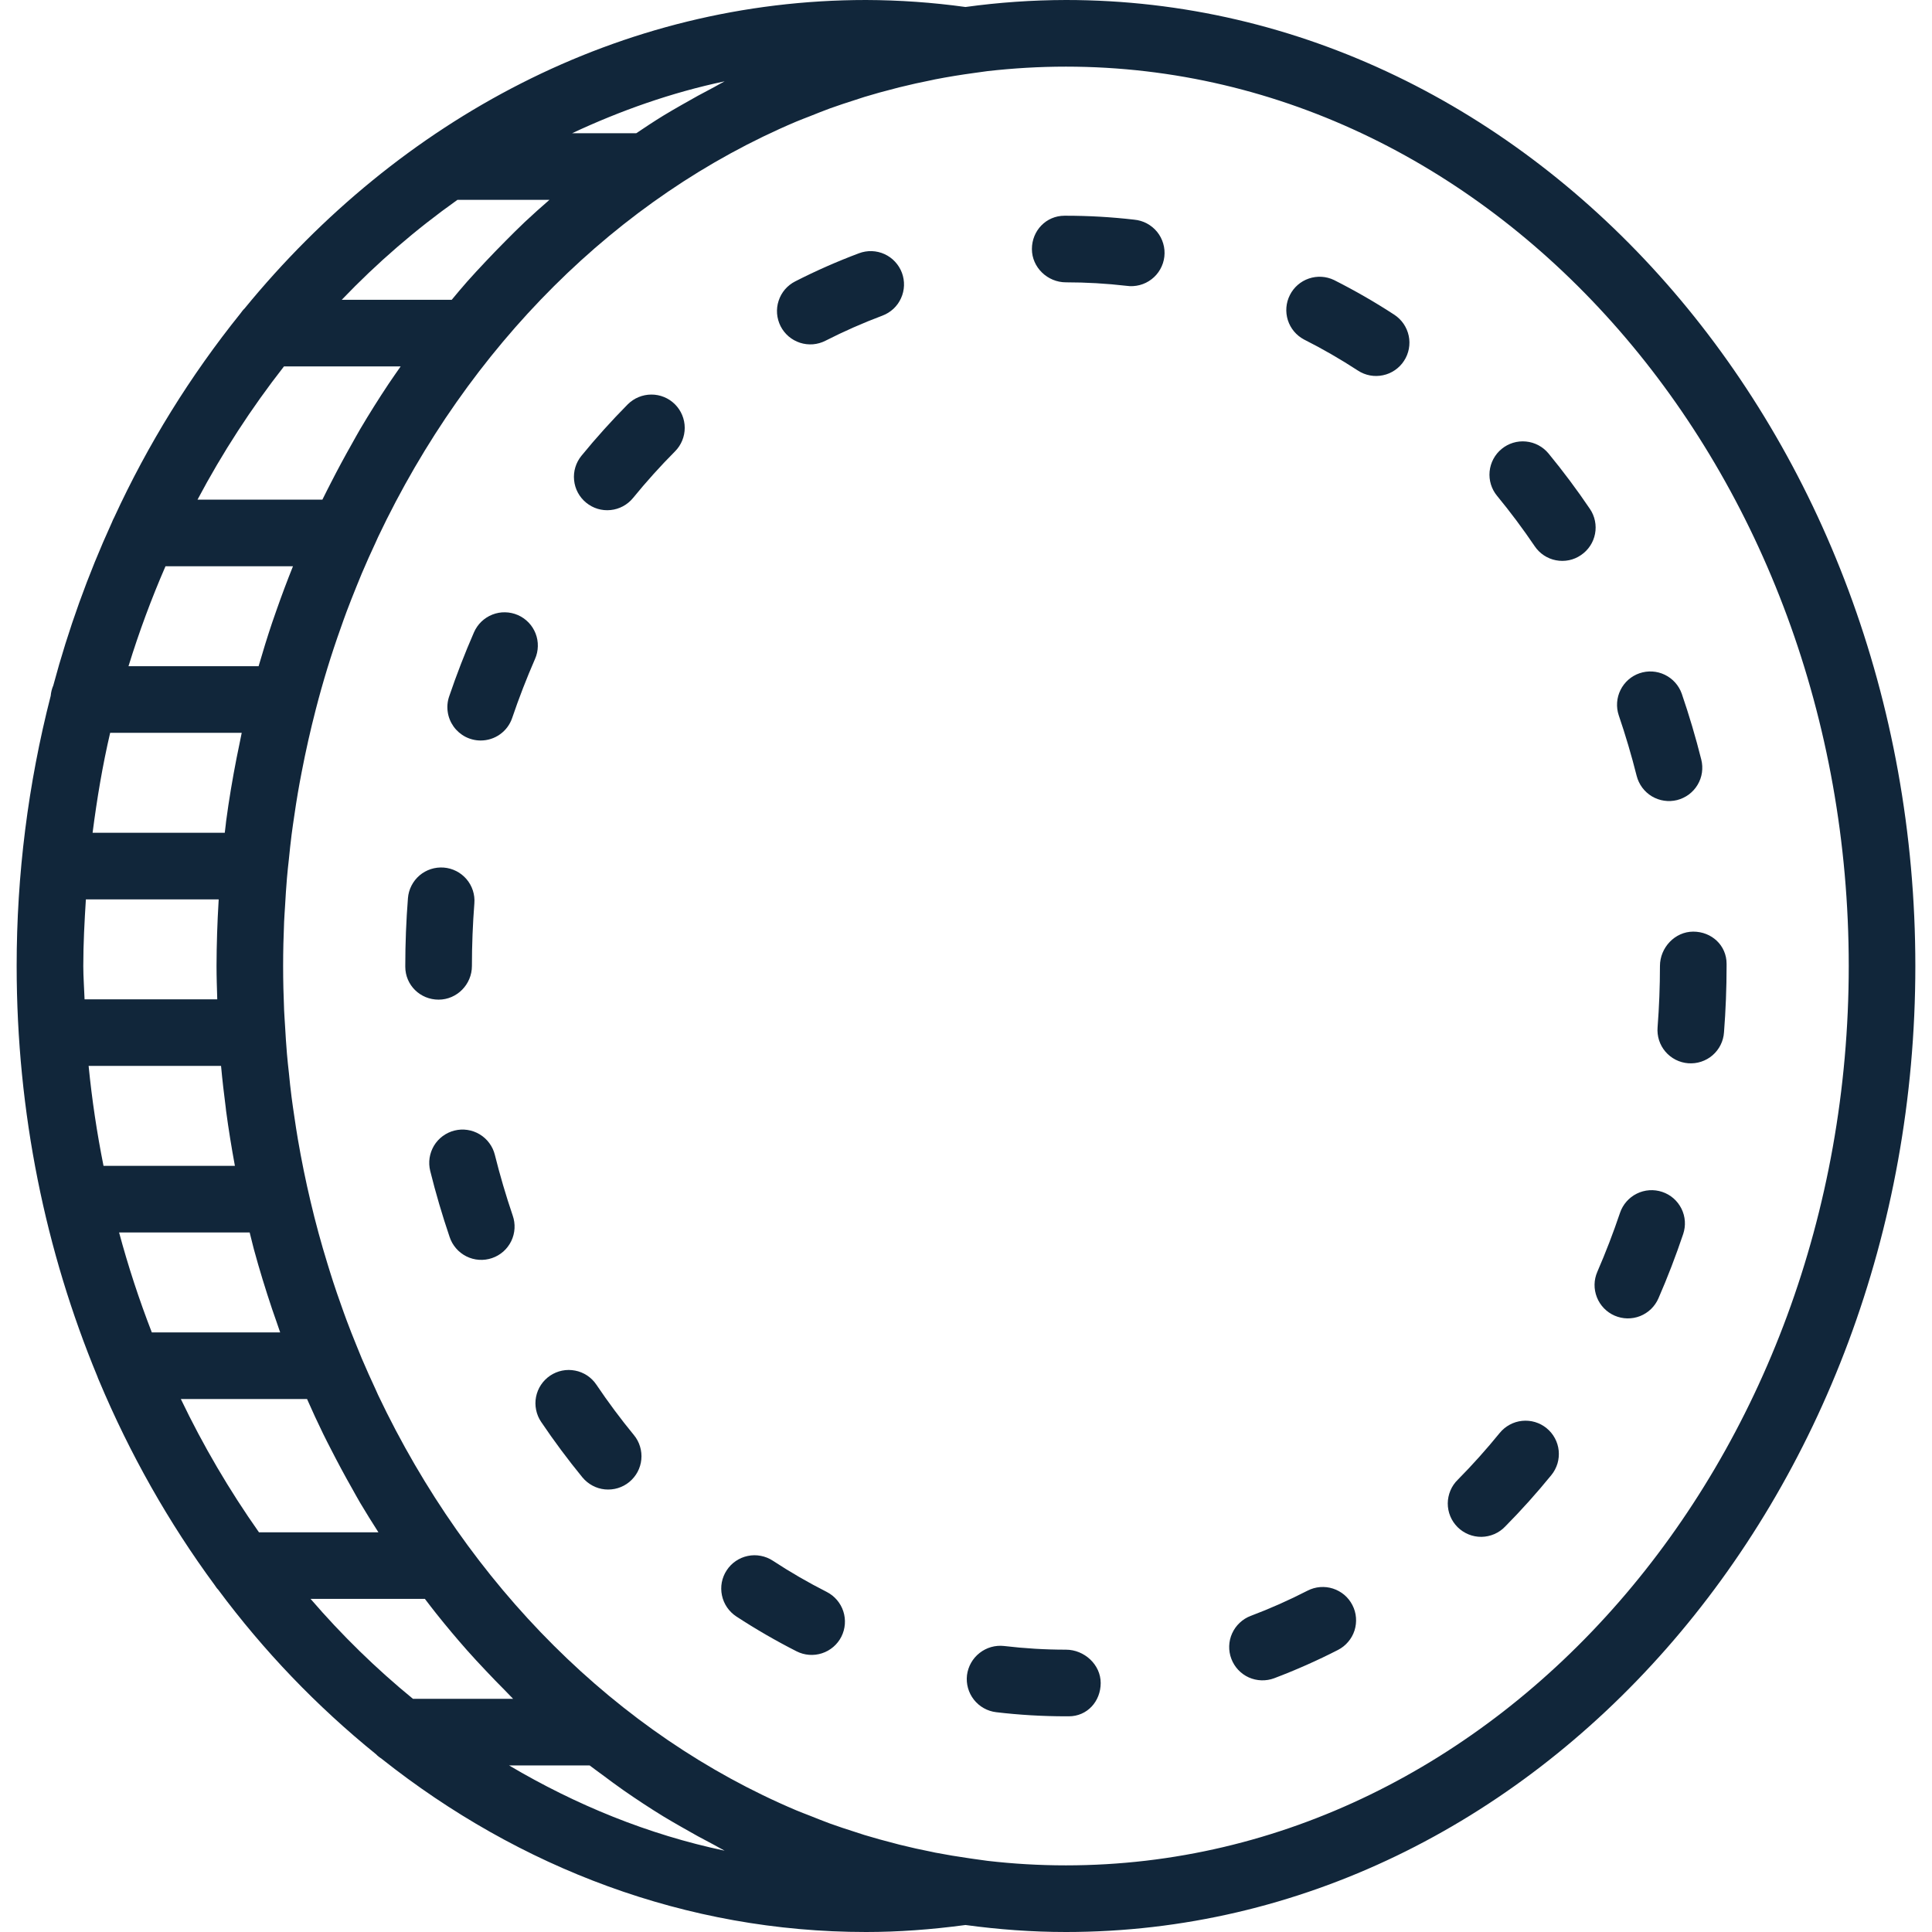 <?xml version="1.0" encoding="UTF-8"?> <svg xmlns="http://www.w3.org/2000/svg" width="53" height="53" viewBox="0 0 53 53" fill="none"> <g clip-path="url(#clip0_79_120)"> <path d="M29.241 0C28.32 0.002 27.399 0.066 26.486 0.192C25.582 0.067 24.671 0.003 23.759 0C17.031 0 10.965 3.263 6.707 8.465C6.664 8.504 6.633 8.549 6.599 8.595C5.218 10.312 4.054 12.192 3.133 14.193C3.109 14.237 3.088 14.283 3.07 14.33C2.411 15.774 1.873 17.271 1.462 18.805C1.423 18.895 1.399 18.991 1.391 19.088C0.77 21.51 0.456 24 0.457 26.5C0.457 30.524 1.254 34.339 2.671 37.759C2.684 37.795 2.696 37.83 2.713 37.865C3.563 39.892 4.632 41.776 5.887 43.48C5.919 43.524 5.945 43.571 5.985 43.608C7.233 45.289 8.688 46.807 10.316 48.124C10.362 48.174 10.416 48.212 10.473 48.251C14.244 51.241 18.823 53 23.759 53C24.647 53 25.543 52.934 26.486 52.808C27.391 52.931 28.308 53 29.241 53C42.09 53 52.543 41.112 52.543 26.5C52.543 11.887 42.09 0 29.241 0ZM19.592 2.389C19.289 2.546 18.991 2.71 18.695 2.881C18.53 2.977 18.364 3.069 18.201 3.17C17.948 3.325 17.7 3.49 17.454 3.655H15.694C17.03 3.03 18.425 2.538 19.879 2.231C19.781 2.28 19.689 2.338 19.592 2.389ZM10.381 42.035H7.104C6.289 40.878 5.572 39.656 4.961 38.379H8.423C8.566 38.703 8.713 39.023 8.868 39.34C8.934 39.476 9.004 39.61 9.073 39.745C9.261 40.113 9.454 40.474 9.656 40.829C9.731 40.962 9.803 41.096 9.881 41.228C10.042 41.501 10.211 41.768 10.381 42.035ZM4.54 15.534H8.037C7.877 15.934 7.725 16.338 7.582 16.747C7.543 16.86 7.502 16.973 7.464 17.086C7.332 17.479 7.21 17.876 7.094 18.276H3.525C3.815 17.334 4.155 16.42 4.54 15.534ZM2.285 26.5C2.285 25.884 2.318 25.277 2.356 24.672H5.999L5.997 24.716C5.961 25.31 5.942 25.905 5.94 26.5C5.94 26.806 5.951 27.11 5.96 27.414H2.32C2.31 27.109 2.285 26.808 2.285 26.5ZM6.064 29.241C6.099 29.626 6.144 30.008 6.193 30.388L6.202 30.472C6.27 30.98 6.352 31.484 6.444 31.983H2.84C2.658 31.076 2.522 30.161 2.431 29.241H6.064ZM6.631 20.103C6.607 20.211 6.587 20.321 6.565 20.429C6.54 20.549 6.515 20.669 6.491 20.79C6.379 21.363 6.281 21.941 6.203 22.528L6.194 22.612C6.183 22.689 6.176 22.767 6.166 22.845H2.54C2.66 21.915 2.813 20.997 3.022 20.103H6.631ZM6.849 33.81C6.877 33.922 6.904 34.035 6.933 34.146L6.964 34.268C7.115 34.825 7.284 35.372 7.465 35.913C7.503 36.027 7.543 36.139 7.583 36.252C7.617 36.352 7.65 36.453 7.686 36.552H4.165C3.817 35.655 3.517 34.74 3.267 33.81H6.849ZM9.88 11.773C9.803 11.904 9.73 12.039 9.655 12.172C9.453 12.528 9.258 12.89 9.072 13.255C9.004 13.391 8.933 13.524 8.867 13.661L8.844 13.707H5.418C6.1 12.421 6.894 11.198 7.79 10.052H10.991C10.88 10.212 10.767 10.371 10.659 10.533C10.389 10.938 10.13 11.351 9.88 11.773ZM12.548 5.483H15.072C14.844 5.68 14.62 5.882 14.399 6.088C14.215 6.261 14.037 6.441 13.858 6.621C13.677 6.803 13.498 6.988 13.322 7.175C13.153 7.355 12.984 7.534 12.82 7.72C12.674 7.884 12.534 8.055 12.392 8.224H9.375C10.343 7.212 11.406 6.294 12.548 5.483ZM8.52 43.862H11.656C11.76 43.997 11.862 44.133 11.968 44.265C12.244 44.612 12.528 44.95 12.82 45.28C12.983 45.466 13.153 45.645 13.322 45.825C13.499 46.013 13.678 46.198 13.86 46.38C13.933 46.453 14.002 46.531 14.076 46.603H11.328C10.314 45.773 9.375 44.855 8.52 43.862ZM19.878 50.769C17.783 50.327 15.802 49.517 13.966 48.431H16.176C16.293 48.522 16.414 48.606 16.532 48.694C16.721 48.835 16.91 48.977 17.103 49.111C17.462 49.361 17.828 49.602 18.2 49.83C18.363 49.93 18.529 50.023 18.695 50.119C18.99 50.29 19.288 50.454 19.591 50.611C19.689 50.662 19.781 50.72 19.878 50.769ZM29.241 51.172C28.515 51.172 27.798 51.13 27.09 51.048L26.737 50.999L26.591 50.978C26.276 50.933 25.962 50.881 25.65 50.821L25.573 50.804C25.271 50.745 24.971 50.678 24.674 50.604L24.539 50.568C24.262 50.497 23.986 50.422 23.714 50.339C23.631 50.313 23.548 50.284 23.465 50.258C23.232 50.185 23 50.107 22.77 50.025C22.584 49.957 22.4 49.882 22.216 49.809C22.091 49.76 21.964 49.713 21.841 49.661C16.927 47.582 12.853 43.495 10.373 38.27C10.351 38.222 10.33 38.172 10.308 38.124C10.175 37.839 10.046 37.552 9.923 37.263C9.874 37.147 9.828 37.029 9.78 36.912C9.687 36.685 9.597 36.457 9.511 36.227C9.455 36.079 9.403 35.928 9.35 35.779C9.277 35.576 9.207 35.371 9.14 35.166C9.085 34.998 9.033 34.828 8.981 34.659C8.808 34.099 8.654 33.533 8.52 32.962C8.386 32.398 8.27 31.828 8.172 31.256C8.138 31.054 8.106 30.851 8.077 30.648C8.05 30.463 8.021 30.279 7.998 30.093C7.969 29.874 7.947 29.652 7.925 29.43C7.906 29.258 7.886 29.086 7.872 28.912C7.85 28.658 7.835 28.402 7.82 28.146C7.812 28.001 7.8 27.859 7.794 27.714C7.777 27.312 7.767 26.908 7.767 26.5C7.767 26.092 7.777 25.688 7.794 25.285C7.8 25.14 7.812 24.997 7.82 24.853C7.835 24.598 7.85 24.341 7.872 24.087C7.886 23.913 7.906 23.741 7.925 23.569C7.947 23.347 7.97 23.126 7.998 22.906C8.021 22.721 8.05 22.536 8.077 22.351C8.133 21.959 8.2 21.568 8.276 21.179C8.387 20.602 8.516 20.029 8.663 19.46C8.858 18.703 9.087 17.955 9.35 17.219C9.403 17.069 9.455 16.919 9.511 16.771C9.598 16.541 9.688 16.313 9.78 16.086C9.828 15.969 9.874 15.852 9.923 15.736C10.046 15.445 10.175 15.158 10.308 14.874C10.331 14.825 10.351 14.776 10.373 14.729C12.853 9.503 16.927 5.417 21.841 3.337C21.965 3.285 22.091 3.238 22.216 3.189C22.4 3.116 22.584 3.041 22.77 2.973C22.999 2.89 23.232 2.815 23.465 2.74C23.548 2.714 23.63 2.685 23.714 2.659C23.986 2.576 24.262 2.5 24.539 2.43C24.583 2.42 24.628 2.406 24.673 2.395C24.97 2.321 25.269 2.255 25.572 2.195L25.649 2.178C26.01 2.108 26.372 2.049 26.736 2L27.09 1.951C27.798 1.871 28.515 1.828 29.241 1.828C41.082 1.828 50.716 12.895 50.716 26.5C50.716 40.105 41.082 51.172 29.241 51.172Z" fill="#11263A"></path> <path d="M12.946 26.5C12.946 25.925 12.969 25.348 13.013 24.783C13.033 24.541 12.955 24.302 12.798 24.118C12.64 23.933 12.416 23.819 12.175 23.8C11.933 23.781 11.694 23.858 11.509 24.015C11.325 24.173 11.21 24.397 11.191 24.639C11.143 25.25 11.118 25.877 11.118 26.5V26.519C11.118 27.024 11.527 27.423 12.032 27.423C12.536 27.423 12.946 27.004 12.946 26.5ZM44.898 21.284C44.928 21.401 44.98 21.51 45.051 21.606C45.123 21.703 45.213 21.784 45.316 21.846C45.419 21.907 45.533 21.948 45.651 21.965C45.77 21.983 45.891 21.977 46.008 21.948C46.124 21.918 46.234 21.866 46.33 21.795C46.426 21.723 46.508 21.633 46.569 21.53C46.631 21.427 46.672 21.313 46.689 21.194C46.706 21.076 46.7 20.954 46.671 20.838C46.518 20.228 46.339 19.624 46.135 19.029C46.054 18.802 45.888 18.616 45.671 18.511C45.454 18.406 45.205 18.391 44.977 18.469C44.749 18.547 44.562 18.712 44.455 18.928C44.348 19.143 44.33 19.392 44.406 19.621C44.591 20.163 44.757 20.723 44.898 21.284ZM41.141 39.31C40.775 39.76 40.389 40.191 39.992 40.592C39.905 40.676 39.836 40.777 39.789 40.889C39.742 41.001 39.717 41.121 39.716 41.242C39.716 41.363 39.739 41.483 39.786 41.596C39.832 41.708 39.901 41.809 39.987 41.895C40.073 41.98 40.175 42.047 40.288 42.093C40.4 42.139 40.52 42.161 40.642 42.16C40.763 42.158 40.883 42.132 40.994 42.084C41.105 42.036 41.206 41.966 41.29 41.878C41.729 41.435 42.156 40.959 42.559 40.464C42.635 40.371 42.691 40.263 42.726 40.148C42.76 40.033 42.771 39.913 42.759 39.793C42.747 39.674 42.711 39.558 42.654 39.453C42.597 39.347 42.52 39.254 42.426 39.178C42.333 39.102 42.226 39.046 42.111 39.011C41.996 38.977 41.876 38.966 41.756 38.978C41.637 38.99 41.521 39.026 41.416 39.083C41.31 39.14 41.217 39.217 41.141 39.31ZM13.575 31.68C13.546 31.564 13.495 31.454 13.423 31.358C13.352 31.261 13.262 31.18 13.16 31.118C13.057 31.056 12.943 31.015 12.824 30.997C12.705 30.979 12.584 30.985 12.468 31.014C12.351 31.043 12.242 31.095 12.145 31.166C12.049 31.237 11.967 31.327 11.905 31.43C11.844 31.533 11.803 31.647 11.785 31.765C11.767 31.884 11.773 32.005 11.802 32.122C11.953 32.731 12.133 33.341 12.334 33.933C12.372 34.048 12.432 34.154 12.511 34.245C12.59 34.337 12.687 34.412 12.795 34.466C12.903 34.52 13.021 34.552 13.141 34.56C13.262 34.568 13.383 34.552 13.497 34.513C13.612 34.474 13.717 34.413 13.808 34.333C13.899 34.253 13.972 34.155 14.025 34.047C14.078 33.938 14.108 33.82 14.115 33.699C14.122 33.578 14.104 33.457 14.064 33.343C13.878 32.796 13.715 32.241 13.575 31.68ZM38.25 8.634C37.716 8.286 37.163 7.968 36.594 7.681C36.378 7.578 36.131 7.564 35.905 7.641C35.679 7.718 35.492 7.881 35.385 8.094C35.277 8.307 35.257 8.554 35.329 8.782C35.401 9.01 35.56 9.2 35.77 9.312C36.276 9.567 36.774 9.854 37.252 10.166C37.352 10.232 37.465 10.277 37.583 10.299C37.701 10.321 37.822 10.319 37.939 10.294C38.057 10.27 38.168 10.222 38.267 10.154C38.366 10.086 38.451 10 38.516 9.899C38.582 9.799 38.627 9.686 38.649 9.568C38.671 9.45 38.67 9.329 38.645 9.212C38.62 9.094 38.572 8.983 38.505 8.884C38.437 8.785 38.35 8.7 38.25 8.634ZM35.87 43.636C35.362 43.897 34.837 44.13 34.311 44.328C34.199 44.37 34.096 44.434 34.009 44.517C33.921 44.599 33.851 44.697 33.801 44.807C33.701 45.027 33.693 45.279 33.779 45.505C33.864 45.732 34.036 45.916 34.257 46.016C34.478 46.115 34.73 46.123 34.956 46.038C35.553 45.812 36.137 45.553 36.705 45.262C36.812 45.207 36.907 45.132 36.984 45.04C37.062 44.949 37.121 44.843 37.158 44.729C37.194 44.614 37.208 44.494 37.198 44.374C37.189 44.255 37.155 44.138 37.1 44.032C37.046 43.925 36.97 43.83 36.879 43.752C36.787 43.675 36.681 43.616 36.567 43.579C36.453 43.542 36.333 43.529 36.213 43.538C36.093 43.548 35.977 43.581 35.87 43.636ZM43.615 13.96C43.261 13.436 42.882 12.929 42.48 12.44C42.325 12.253 42.103 12.135 41.862 12.112C41.621 12.088 41.38 12.162 41.193 12.316C41.006 12.47 40.888 12.692 40.864 12.934C40.841 13.175 40.914 13.416 41.069 13.603C41.431 14.042 41.778 14.507 42.101 14.984C42.168 15.084 42.254 15.169 42.355 15.236C42.455 15.302 42.567 15.348 42.685 15.37C42.803 15.393 42.924 15.392 43.042 15.368C43.16 15.344 43.271 15.296 43.37 15.228C43.47 15.161 43.555 15.075 43.621 14.975C43.688 14.875 43.733 14.763 43.756 14.645C43.779 14.527 43.778 14.406 43.754 14.289C43.73 14.171 43.683 14.059 43.615 13.96ZM46.451 25.557C45.947 25.557 45.537 25.996 45.537 26.5C45.537 27.06 45.515 27.626 45.472 28.18C45.462 28.3 45.476 28.421 45.512 28.536C45.549 28.651 45.608 28.757 45.686 28.849C45.764 28.941 45.86 29.016 45.967 29.071C46.075 29.126 46.192 29.159 46.312 29.168C46.433 29.177 46.553 29.163 46.668 29.125C46.783 29.087 46.889 29.028 46.98 28.949C47.071 28.87 47.146 28.774 47.2 28.666C47.254 28.558 47.286 28.441 47.294 28.32C47.341 27.719 47.365 27.107 47.365 26.499V26.44C47.365 25.936 46.956 25.557 46.451 25.557ZM45.599 32.697C45.37 32.62 45.118 32.637 44.901 32.745C44.684 32.853 44.519 33.042 44.441 33.272C44.257 33.819 44.049 34.359 43.819 34.889C43.771 34.999 43.745 35.117 43.743 35.237C43.741 35.357 43.763 35.476 43.807 35.588C43.851 35.7 43.916 35.801 44 35.888C44.083 35.974 44.182 36.043 44.292 36.091C44.403 36.139 44.521 36.165 44.641 36.167C44.761 36.169 44.88 36.148 44.992 36.104C45.103 36.06 45.205 35.994 45.292 35.911C45.378 35.827 45.447 35.728 45.495 35.618C45.745 35.045 45.973 34.451 46.174 33.854C46.212 33.74 46.228 33.62 46.22 33.501C46.212 33.381 46.18 33.264 46.127 33.157C46.073 33.049 45.999 32.953 45.909 32.874C45.818 32.795 45.713 32.735 45.599 32.697ZM31.114 6.026C30.492 5.954 29.867 5.918 29.241 5.918H29.203C28.699 5.918 28.308 6.327 28.308 6.832C28.308 7.336 28.737 7.745 29.241 7.745C29.794 7.745 30.354 7.777 30.904 7.841C31.024 7.859 31.148 7.851 31.266 7.82C31.384 7.789 31.494 7.735 31.591 7.66C31.688 7.586 31.768 7.493 31.828 7.387C31.889 7.28 31.927 7.163 31.941 7.042C31.955 6.921 31.945 6.798 31.91 6.681C31.876 6.563 31.819 6.454 31.742 6.36C31.665 6.265 31.569 6.187 31.461 6.129C31.354 6.072 31.235 6.037 31.114 6.026ZM16.36 37.985C16.293 37.885 16.207 37.8 16.107 37.733C16.006 37.667 15.894 37.621 15.777 37.599C15.659 37.576 15.538 37.576 15.42 37.6C15.303 37.624 15.191 37.671 15.091 37.738C14.992 37.805 14.907 37.891 14.84 37.991C14.774 38.091 14.728 38.203 14.705 38.321C14.682 38.439 14.683 38.56 14.707 38.677C14.731 38.795 14.777 38.907 14.845 39.006C15.199 39.532 15.58 40.043 15.977 40.528C16.053 40.62 16.147 40.697 16.253 40.754C16.358 40.811 16.474 40.846 16.594 40.858C16.713 40.869 16.834 40.858 16.949 40.823C17.064 40.788 17.171 40.731 17.263 40.655C17.356 40.578 17.433 40.485 17.49 40.379C17.546 40.273 17.582 40.157 17.593 40.038C17.605 39.918 17.593 39.798 17.558 39.683C17.524 39.568 17.467 39.461 17.39 39.368C17.029 38.929 16.682 38.463 16.36 37.985ZM14.207 16.873C14.097 16.825 13.978 16.799 13.858 16.797C13.738 16.794 13.619 16.816 13.507 16.86C13.396 16.903 13.294 16.969 13.207 17.052C13.121 17.135 13.051 17.235 13.003 17.345C12.751 17.922 12.524 18.51 12.321 19.107C12.274 19.244 12.261 19.391 12.283 19.534C12.304 19.678 12.36 19.814 12.444 19.932C12.529 20.05 12.64 20.146 12.769 20.213C12.898 20.279 13.041 20.314 13.186 20.314C13.377 20.314 13.563 20.255 13.719 20.143C13.874 20.032 13.99 19.875 14.051 19.694C14.236 19.148 14.447 18.605 14.677 18.077C14.726 17.967 14.752 17.848 14.754 17.728C14.757 17.608 14.736 17.489 14.692 17.377C14.648 17.265 14.583 17.163 14.5 17.077C14.416 16.99 14.317 16.921 14.207 16.873ZM29.241 45.255C28.674 45.255 28.107 45.221 27.544 45.154C27.303 45.127 27.062 45.196 26.872 45.346C26.681 45.495 26.558 45.714 26.527 45.954C26.499 46.194 26.567 46.437 26.717 46.627C26.867 46.818 27.086 46.941 27.327 46.97C27.957 47.045 28.603 47.083 29.242 47.083H29.321C29.825 47.083 30.195 46.674 30.195 46.169C30.195 45.665 29.746 45.255 29.241 45.255ZM17.221 11.092C16.782 11.536 16.353 12.01 15.95 12.504C15.797 12.692 15.724 12.933 15.749 13.174C15.773 13.415 15.892 13.637 16.08 13.79C16.267 13.944 16.508 14.017 16.75 13.992C16.991 13.968 17.212 13.849 17.366 13.661C17.729 13.216 18.113 12.789 18.518 12.382C18.689 12.21 18.784 11.977 18.784 11.735C18.783 11.492 18.686 11.26 18.514 11.089C18.342 10.918 18.11 10.823 17.867 10.824C17.625 10.825 17.393 10.921 17.221 11.092ZM23.566 6.947C22.974 7.169 22.384 7.428 21.815 7.719C21.708 7.773 21.613 7.848 21.534 7.939C21.456 8.031 21.397 8.136 21.36 8.251C21.322 8.365 21.308 8.485 21.317 8.605C21.327 8.725 21.36 8.842 21.414 8.949C21.469 9.056 21.544 9.151 21.635 9.229C21.727 9.307 21.833 9.366 21.947 9.403C22.061 9.44 22.182 9.454 22.301 9.445C22.421 9.435 22.538 9.402 22.645 9.347C23.152 9.089 23.673 8.859 24.206 8.659C24.318 8.617 24.421 8.553 24.509 8.472C24.597 8.39 24.668 8.291 24.717 8.182C24.767 8.073 24.795 7.955 24.799 7.835C24.803 7.715 24.784 7.595 24.742 7.483C24.7 7.371 24.636 7.268 24.554 7.18C24.473 7.092 24.374 7.021 24.265 6.971C24.156 6.921 24.038 6.894 23.918 6.889C23.798 6.885 23.678 6.905 23.566 6.947ZM22.68 43.671C22.171 43.413 21.677 43.127 21.2 42.814C21.1 42.748 20.987 42.703 20.869 42.681C20.752 42.658 20.63 42.659 20.513 42.684C20.395 42.708 20.284 42.756 20.185 42.823C20.085 42.891 20.001 42.977 19.935 43.078C19.869 43.178 19.824 43.29 19.801 43.408C19.779 43.526 19.78 43.647 19.805 43.765C19.829 43.882 19.877 43.994 19.944 44.093C20.012 44.192 20.098 44.277 20.198 44.343C20.733 44.693 21.29 45.015 21.852 45.3C22.068 45.41 22.319 45.429 22.549 45.354C22.78 45.279 22.971 45.115 23.081 44.899C23.19 44.683 23.209 44.432 23.134 44.202C23.059 43.972 22.895 43.781 22.68 43.671Z" fill="#11263A"></path> </g> <defs> <clipPath id="clip0_79_120"> <rect width="53" height="53" fill="white"></rect> </clipPath> </defs> </svg> 